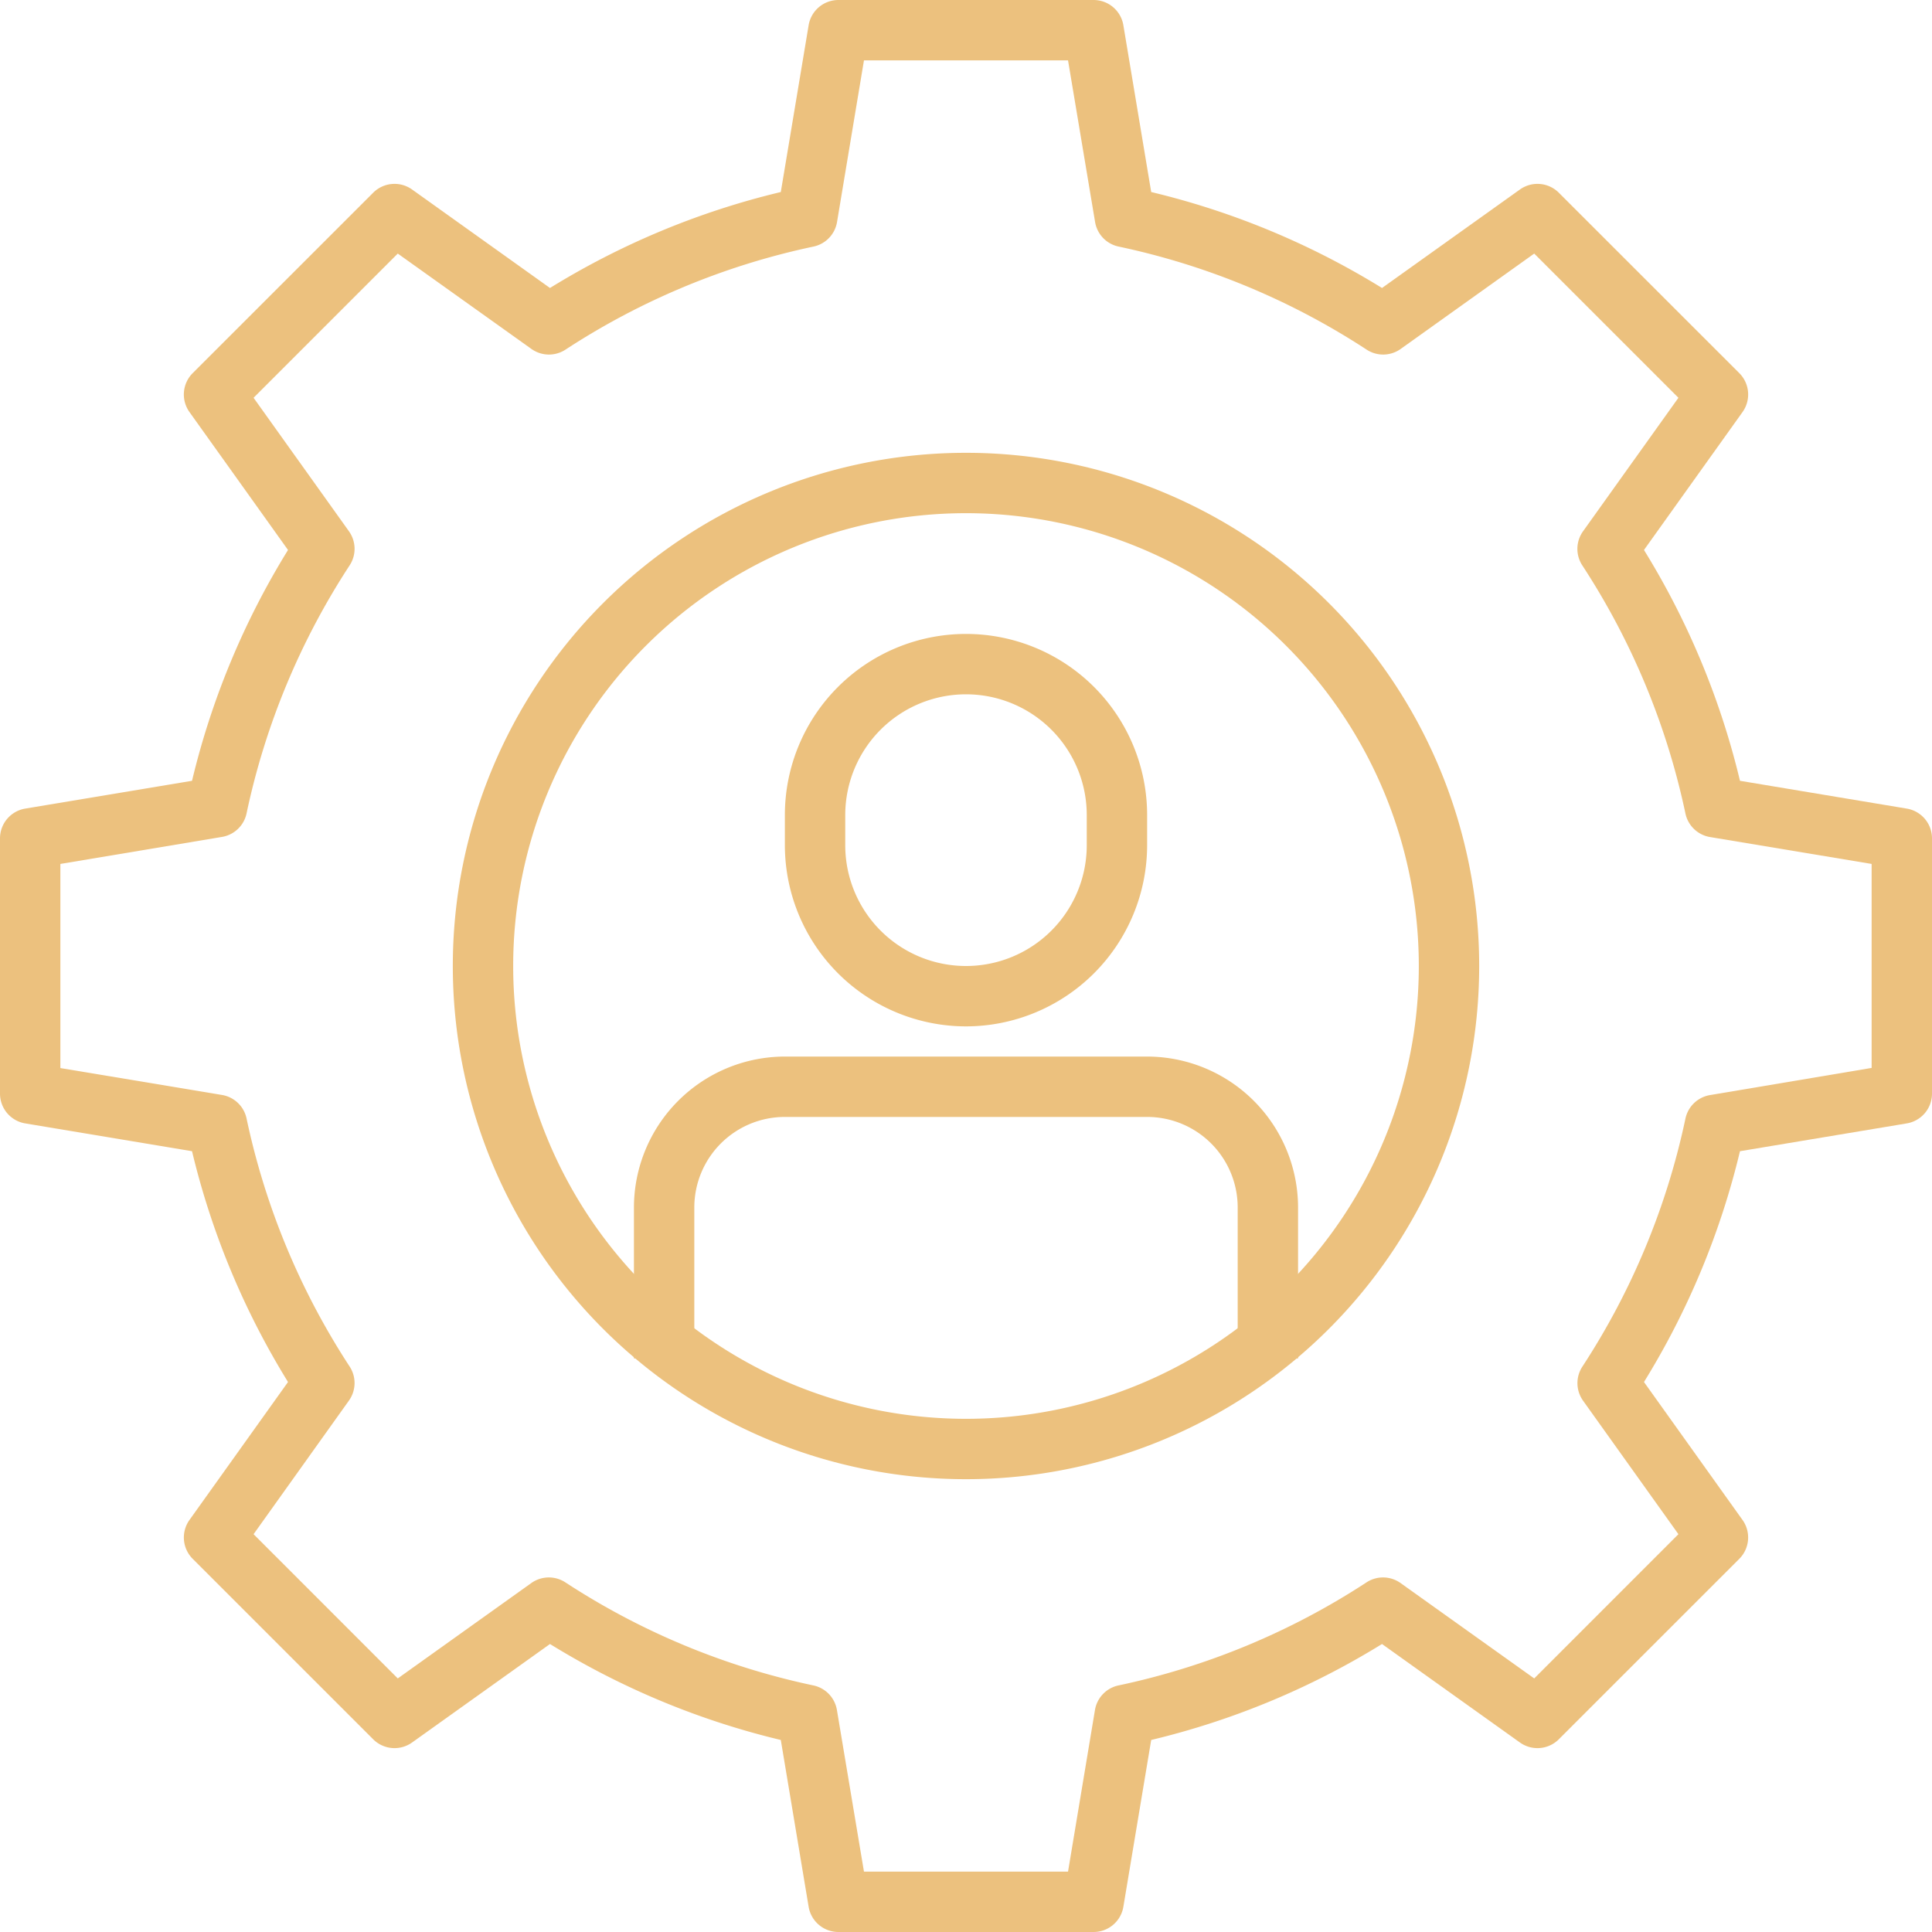 <svg xmlns="http://www.w3.org/2000/svg" id="working" width="64" height="64" viewBox="0 0 64 64"><defs><style>      .cls-1 {        fill: #ecc17e;      }    </style></defs><path id="Pfad_160" data-name="Pfad 160" class="cls-1" d="M36.227,64H27.773a1,1,0,0,1-.986-.836l-.922-5.525a26.125,26.125,0,0,1-7.646-3.179L13.65,57.723a1,1,0,0,1-1.288-.107L6.383,51.638a1,1,0,0,1-.106-1.288l3.264-4.569a26.1,26.1,0,0,1-3.18-7.646L.835,37.214A1,1,0,0,1,0,36.228V27.772a1,1,0,0,1,.835-.986l5.526-.921a26.1,26.1,0,0,1,3.18-7.646l-3.265-4.57a1,1,0,0,1,.107-1.288l5.979-5.977a1,1,0,0,1,1.288-.107L18.219,9.54a26.125,26.125,0,0,1,7.646-3.179L26.787.836A1,1,0,0,1,27.773,0h8.454a1,1,0,0,1,.986.836l.922,5.525A26.125,26.125,0,0,1,45.781,9.54L50.35,6.277a1,1,0,0,1,1.288.107l5.979,5.977a1,1,0,0,1,.107,1.288l-3.265,4.57a26.1,26.1,0,0,1,3.18,7.646l5.526.921a1,1,0,0,1,.835.986v8.456a1,1,0,0,1-.835.986l-5.526.921a26.1,26.1,0,0,1-3.18,7.646l3.264,4.569a1,1,0,0,1-.106,1.288l-5.979,5.978a1,1,0,0,1-1.288.107L45.781,54.46a26.125,26.125,0,0,1-7.646,3.179l-.922,5.525A1,1,0,0,1,36.227,64ZM28.62,62h6.76l.892-5.354a1,1,0,0,1,.78-.814,24.133,24.133,0,0,0,8.217-3.415,1,1,0,0,1,1.127.024L50.823,55.6,55.6,50.822,52.441,46.4a1,1,0,0,1-.024-1.127,24.148,24.148,0,0,0,3.415-8.216,1,1,0,0,1,.814-.781l5.354-.9V28.619l-5.354-.891a1,1,0,0,1-.814-.781,24.148,24.148,0,0,0-3.415-8.216A1,1,0,0,1,52.44,17.6l3.16-4.423L50.823,8.4,46.4,11.559a1,1,0,0,1-1.127.024,24.133,24.133,0,0,0-8.217-3.415,1,1,0,0,1-.78-.814L35.38,2H28.62l-.892,5.354a1,1,0,0,1-.78.814,24.133,24.133,0,0,0-8.217,3.415,1,1,0,0,1-1.127-.024L13.177,8.4,8.4,13.177,11.56,17.6a1,1,0,0,1,.023,1.127,24.148,24.148,0,0,0-3.415,8.216,1,1,0,0,1-.814.781L2,28.619v6.762l5.354.891a1,1,0,0,1,.814.781,24.148,24.148,0,0,0,3.415,8.216,1,1,0,0,1-.024,1.127L8.4,50.822,13.177,55.6,17.6,52.441a1,1,0,0,1,1.127-.024,24.133,24.133,0,0,0,8.217,3.415,1,1,0,0,1,.78.814Z"></path><path id="Pfad_161" data-name="Pfad 161" class="cls-1" d="M32,49A17,17,0,1,1,49,32,17,17,0,0,1,32,49Zm0-32A15,15,0,1,0,47,32,15,15,0,0,0,32,17Z"></path><path id="Pfad_162" data-name="Pfad 162" class="cls-1" d="M32,34a6.006,6.006,0,0,1-6-6V27a6,6,0,1,1,12,0v1A6.006,6.006,0,0,1,32,34Zm0-11a4,4,0,0,0-4,4v1a4,4,0,0,0,8,0V27A4,4,0,0,0,32,23Z"></path><path id="Pfad_163" data-name="Pfad 163" class="cls-1" d="M43,45H41V40a3,3,0,0,0-3-3H26a3,3,0,0,0-3,3v5H21V40a5.006,5.006,0,0,1,5-5H38a5.006,5.006,0,0,1,5,5Z"></path></svg>